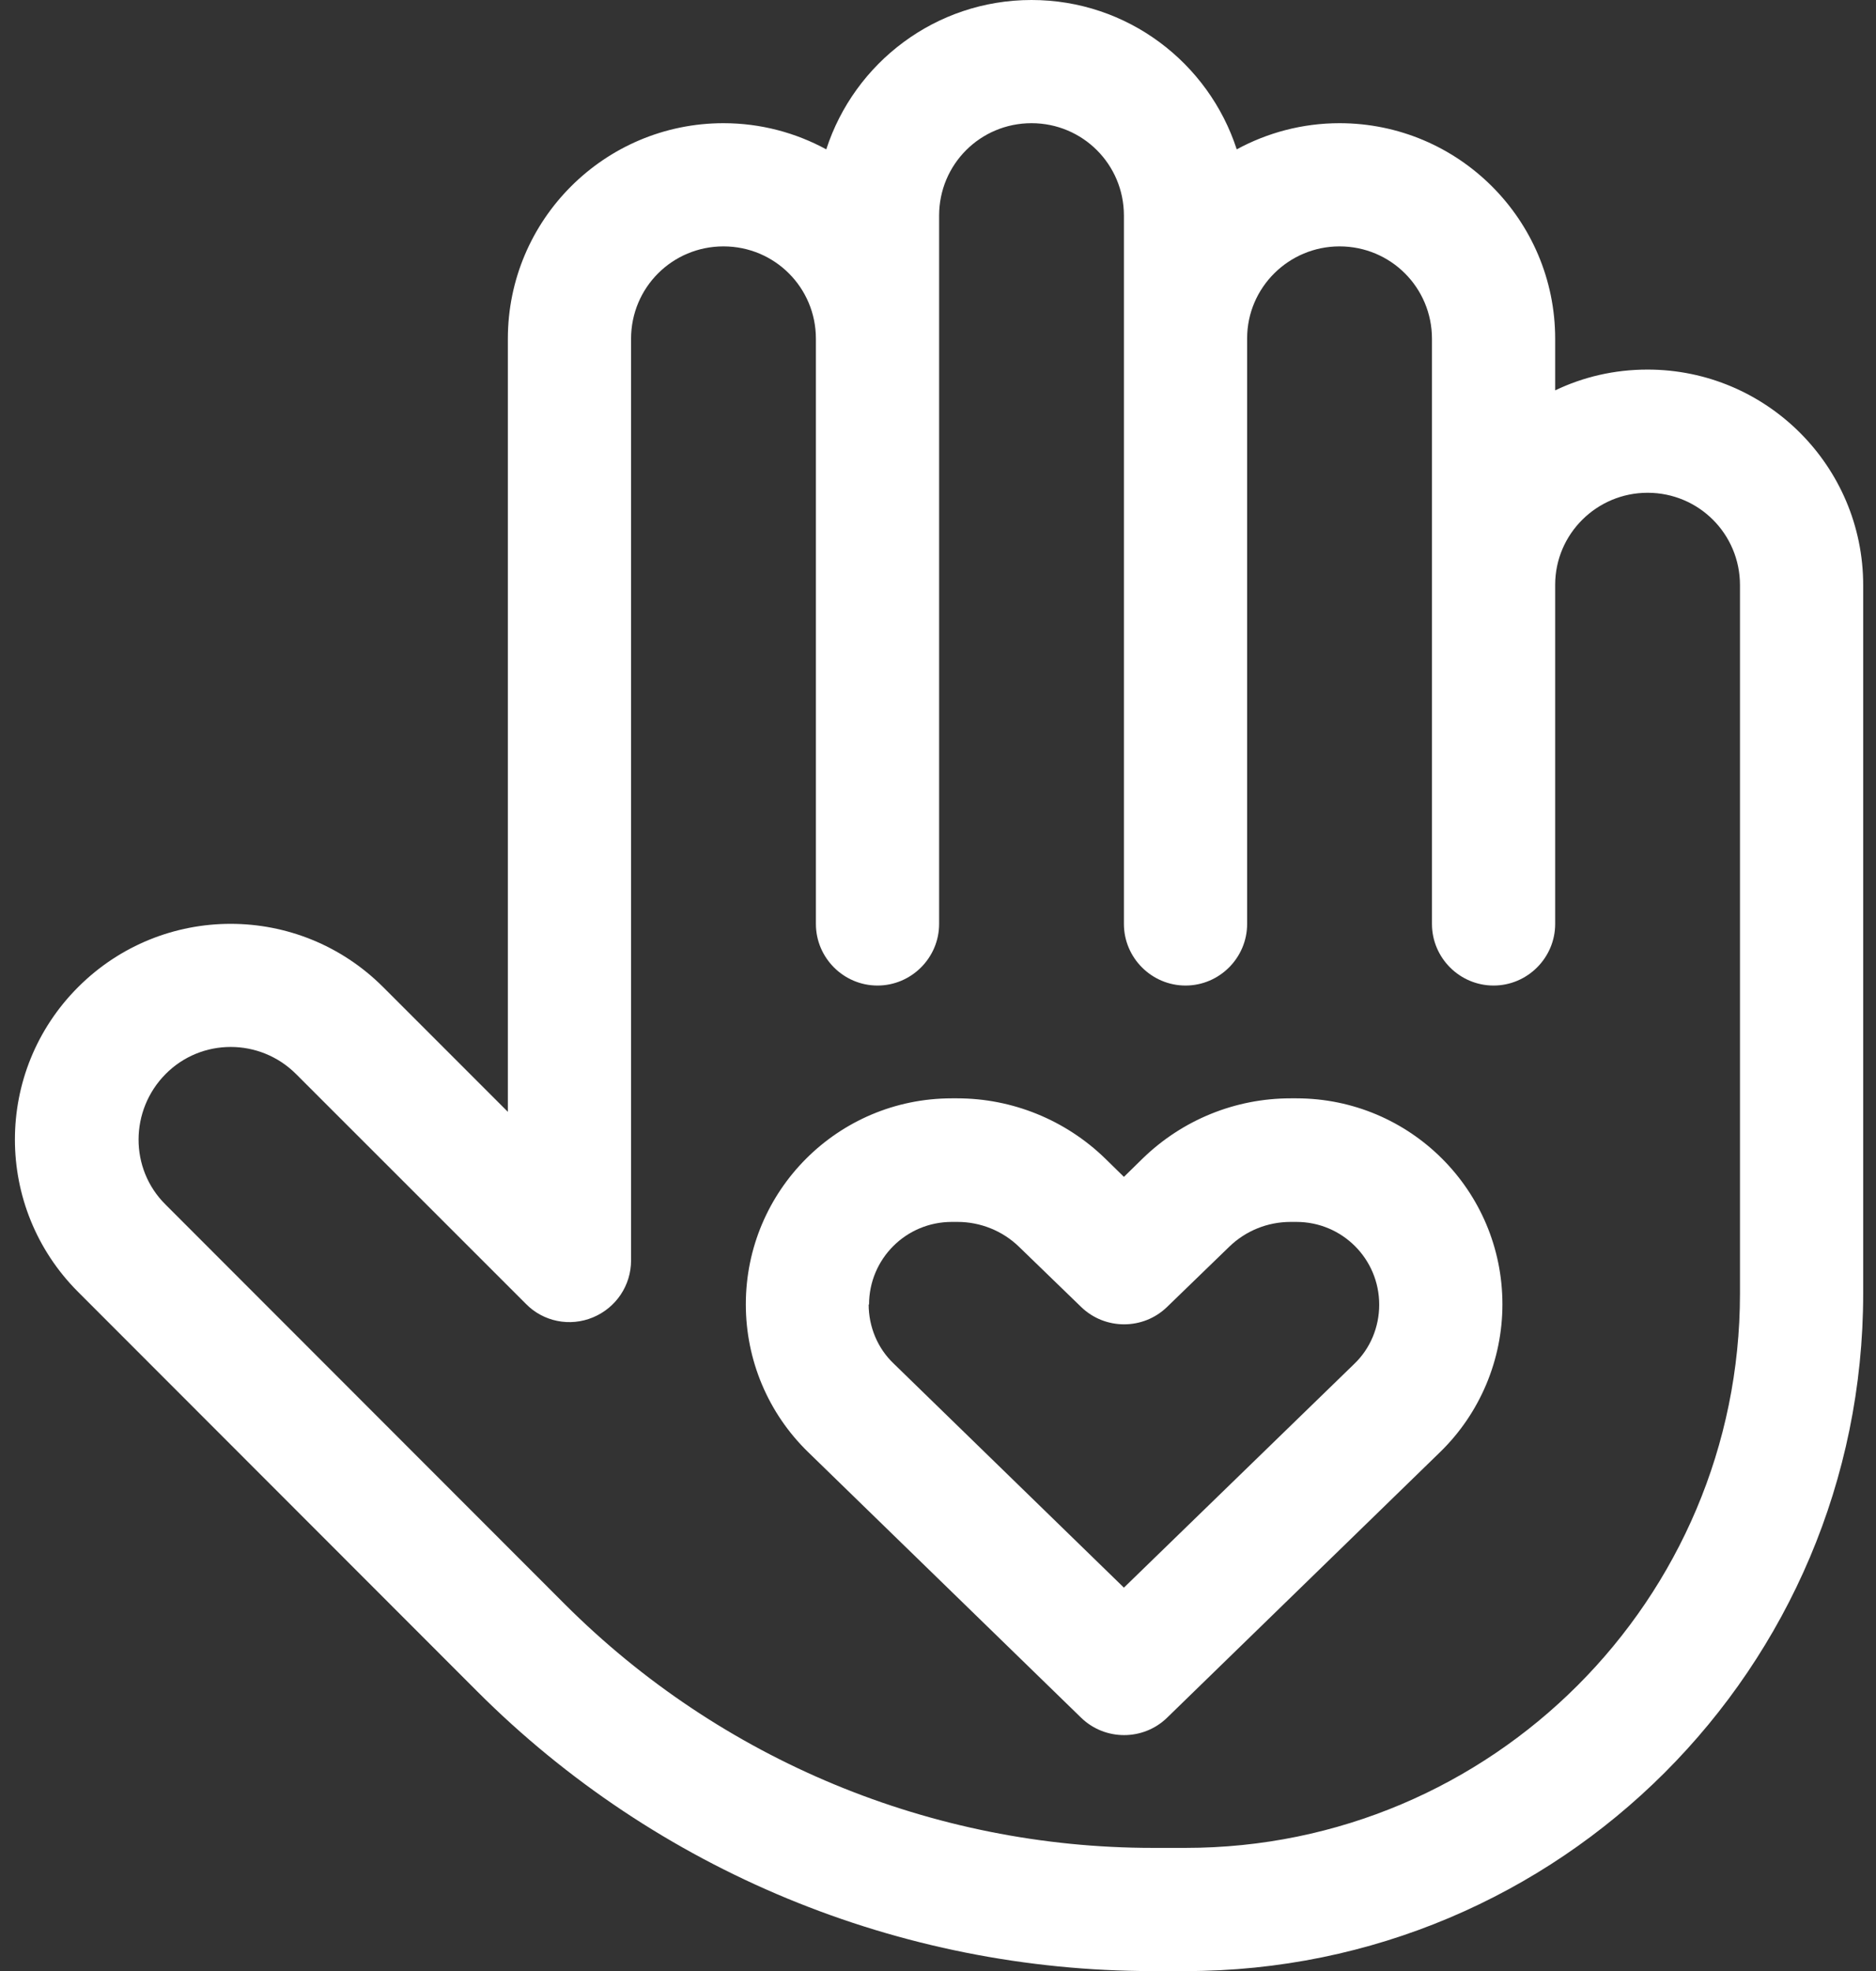<svg width="59" height="62" viewBox="0 0 59 62" fill="none" xmlns="http://www.w3.org/2000/svg">
<rect x="0" y="0" width="59" height="62" fill="#333333" stroke="none"/>
<path id="Vector" d="M25.986 4.698C26.87 1.974 29.425 0 32.441 0C35.456 0 38.011 1.974 38.895 4.698C39.852 4.178 40.954 3.875 42.128 3.875C45.87 3.875 48.91 6.914 48.91 10.656V12.279C49.794 11.855 50.774 11.625 51.816 11.625C55.558 11.625 58.597 14.665 58.597 18.406V40.688C58.597 52.458 49.055 62 37.285 62H36.255C28.287 62 20.646 58.84 15.015 53.209L2.458 40.639C-0.194 37.987 -0.194 33.7 2.458 31.048C5.11 28.396 9.397 28.396 12.049 31.048L15.972 34.972V10.656C15.972 6.914 19.012 3.875 22.753 3.875C23.928 3.875 25.03 4.178 25.986 4.698ZM25.66 10.656C25.66 9.046 24.364 7.75 22.753 7.75C21.143 7.75 19.847 9.046 19.847 10.656V39.646C19.847 40.433 19.375 41.136 18.648 41.438C17.922 41.741 17.086 41.572 16.541 41.014L9.312 33.785C8.174 32.647 6.333 32.647 5.207 33.785C4.081 34.923 4.069 36.764 5.207 37.89L17.764 50.46C22.669 55.364 29.317 58.125 36.255 58.125H37.285C46.911 58.125 54.722 50.315 54.722 40.688V18.406C54.722 16.796 53.426 15.5 51.816 15.5C50.217 15.5 48.91 16.796 48.91 18.394V29.062C48.91 30.128 48.038 31 46.972 31C45.906 31 45.035 30.128 45.035 29.062V18.418V18.406V10.656C45.035 9.046 43.739 7.75 42.128 7.75C40.53 7.75 39.222 9.046 39.222 10.644V29.062C39.222 30.128 38.35 31 37.285 31C36.219 31 35.347 30.128 35.347 29.062V10.668V10.656V6.781C35.347 5.171 34.051 3.875 32.441 3.875C30.83 3.875 29.535 5.171 29.535 6.781V9.675V9.688V29.062C29.535 30.128 28.663 31 27.597 31C26.531 31 25.66 30.128 25.66 29.062V10.668V10.656ZM27.319 41.027C27.319 41.729 27.597 42.407 28.106 42.891L35.347 49.939L42.588 42.904C43.097 42.419 43.376 41.741 43.376 41.039C43.376 39.598 42.213 38.435 40.772 38.435H40.59C39.864 38.435 39.174 38.714 38.653 39.222L36.703 41.111C35.953 41.838 34.754 41.838 34.003 41.111L32.053 39.222C31.533 38.714 30.83 38.435 30.116 38.435H29.934C28.493 38.435 27.331 39.598 27.331 41.039L27.319 41.027ZM29.922 34.548H30.104C31.835 34.548 33.506 35.226 34.754 36.437L35.347 37.018L35.94 36.437C37.188 35.226 38.847 34.548 40.59 34.548H40.772C44.344 34.548 47.251 37.442 47.251 41.027C47.251 42.77 46.548 44.453 45.289 45.677L36.703 54.032C35.953 54.759 34.754 54.759 34.003 54.032L25.417 45.677C24.158 44.453 23.456 42.782 23.456 41.027C23.456 37.454 26.35 34.548 29.934 34.548H29.922Z" fill="white"/>
</svg>
